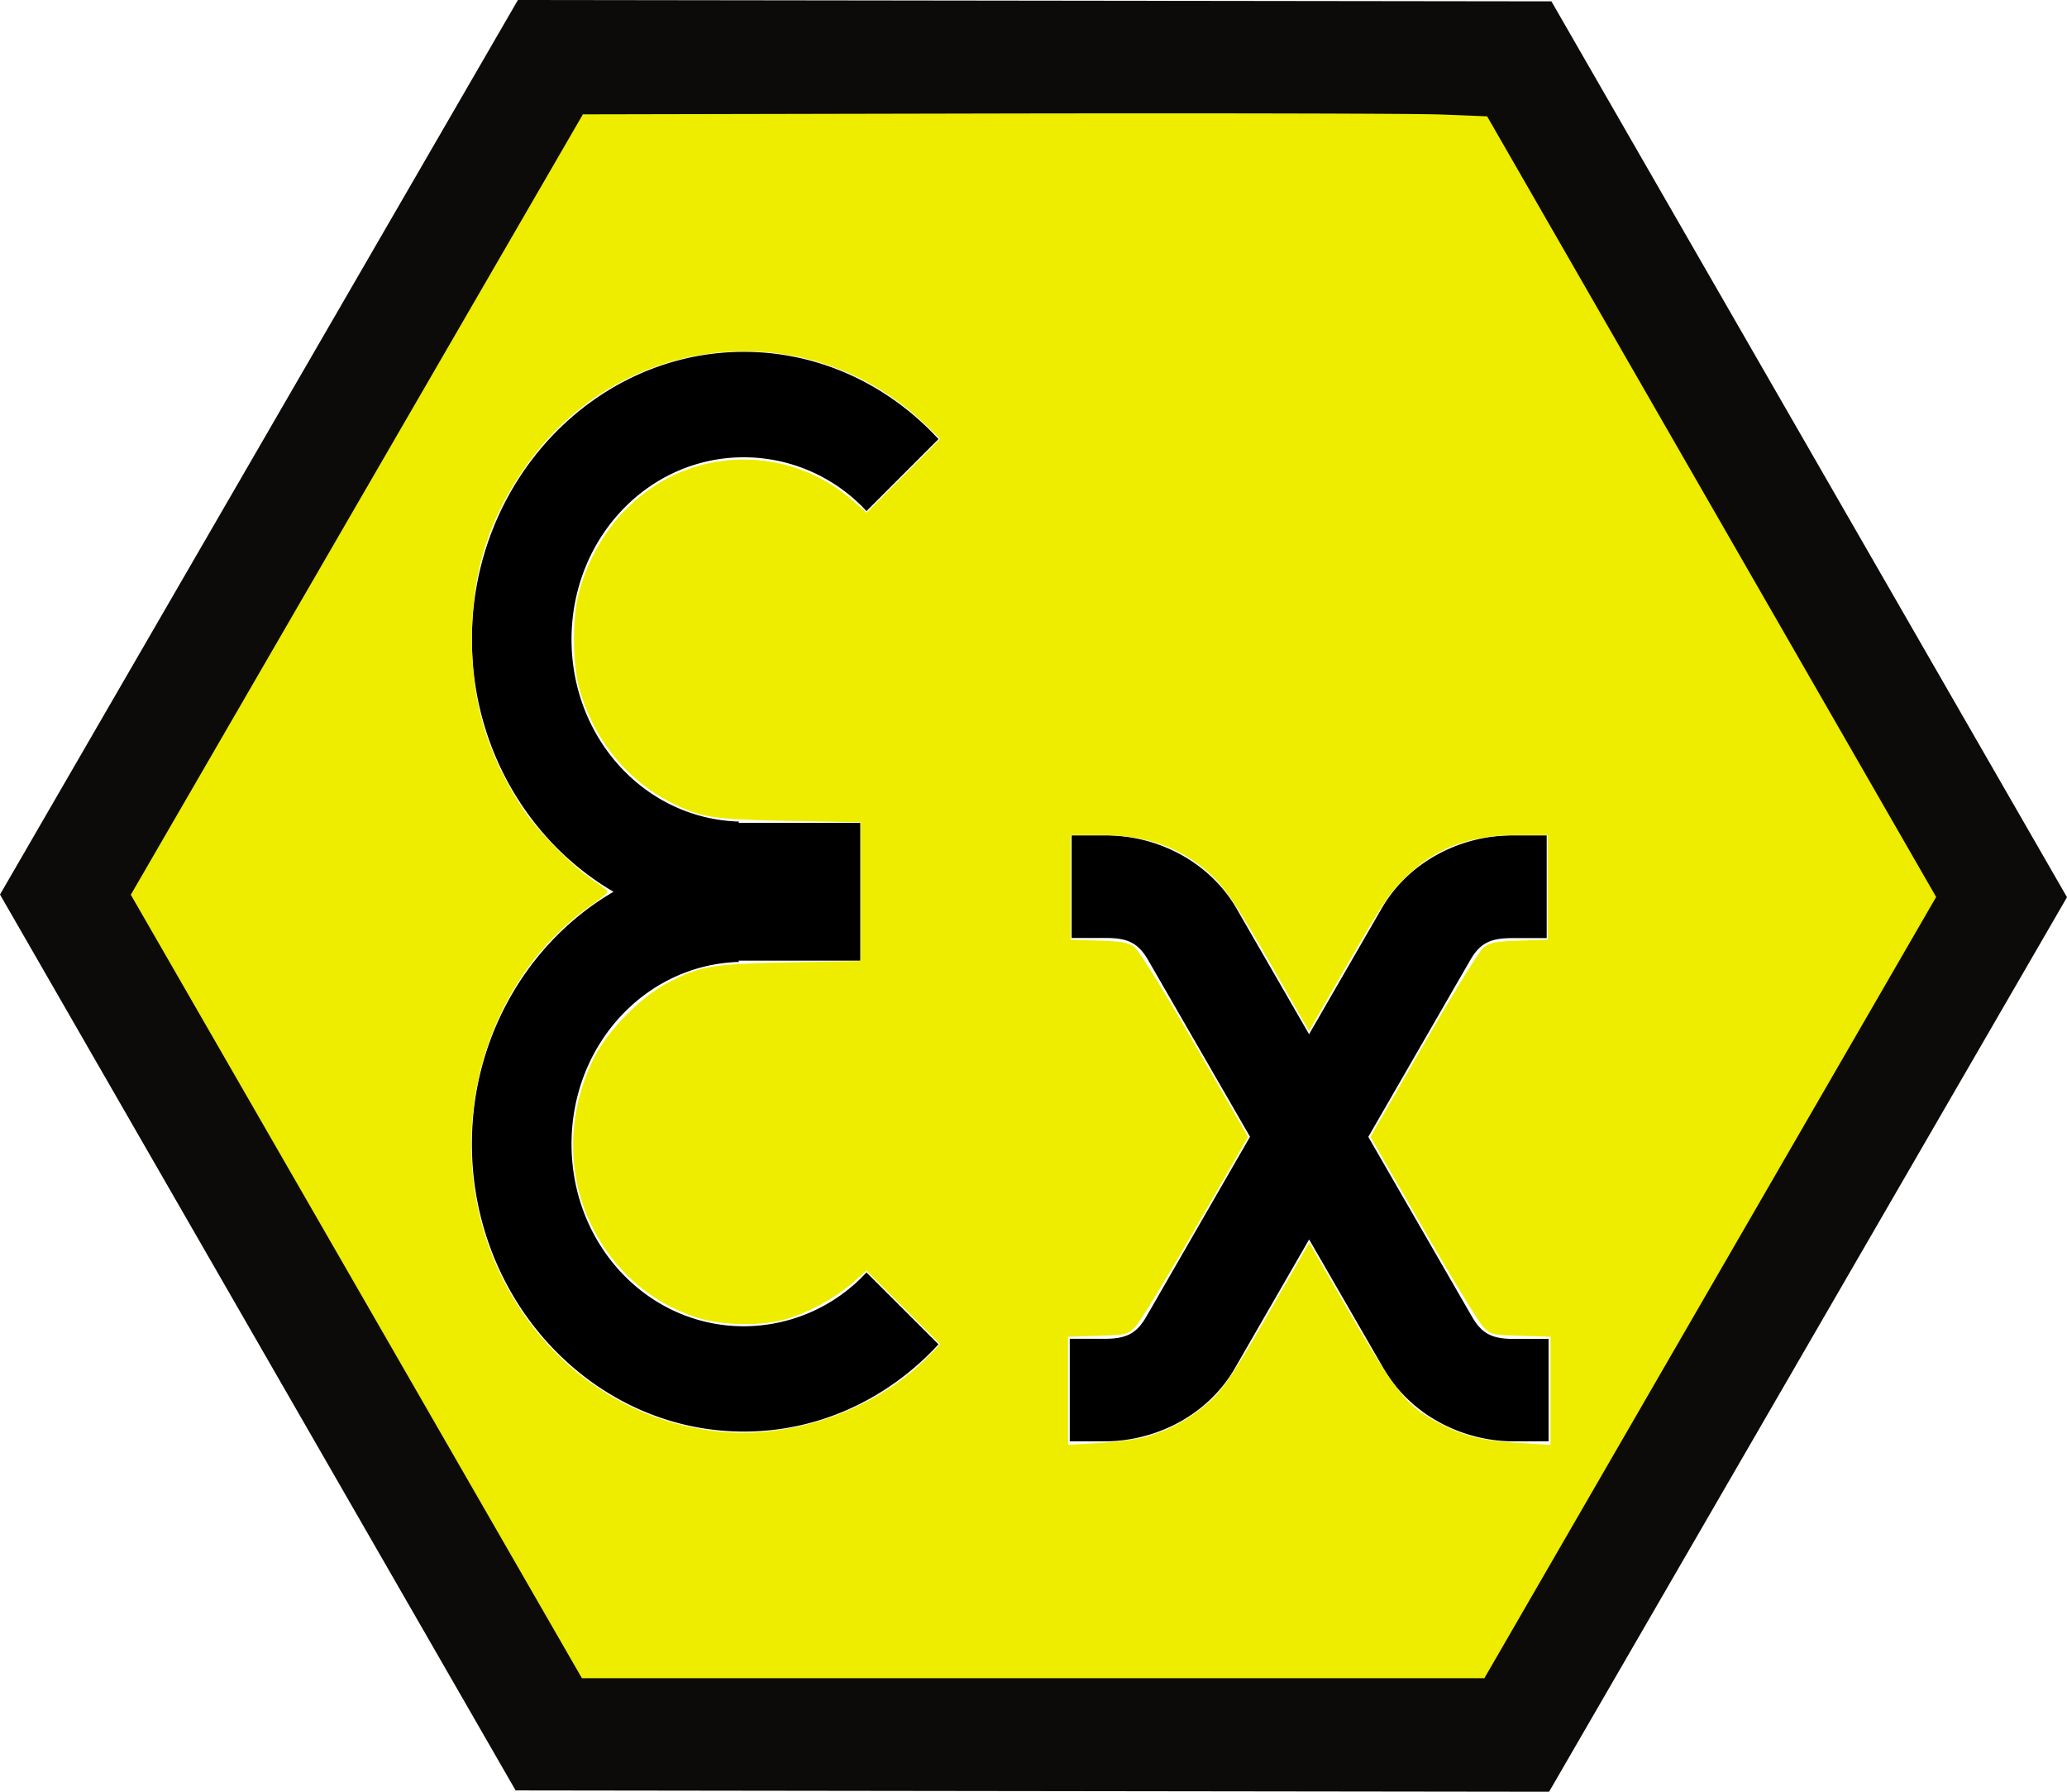 <svg xmlns="http://www.w3.org/2000/svg" viewBox="0 0 713.27 618.17"><defs><style>.cls-1{fill:none;stroke:#0c0b09;stroke-linecap:round;stroke-width:41.74px;}.cls-2{fill:#eeed00;}</style></defs><title>ATEX_EX</title><g id="Слой_2" data-name="Слой 2"><g id="svg2"><path id="path4212" class="cls-1" d="M522.53,597.29,190,596.86,24.1,308.66,190.74,20.89l332.54.43,165.89,288.2Z"/><path id="path4214" d="M256.68,121.39c-51.62,0-93.84,44.64-93.84,99.23,0,37.4,19.8,70.13,48.87,87.05-29.07,16.92-48.87,49.65-48.87,87,0,54.6,42.22,99.24,93.84,99.24,26.26,0,50.09-11.55,67.17-30.1L299,439a57.68,57.68,0,0,1-42.32,18.57c-33,0-59.46-27.95-59.46-62.86,0-34.3,25.57-61.89,57.77-62.83l-.11-.44h42V283.9h-42l.11-.45c-32.2-.93-57.77-28.52-57.77-62.83,0-34.9,26.46-62.85,59.46-62.85A57.64,57.64,0,0,1,299,176.34l24.85-24.85C306.77,132.94,282.94,121.39,256.68,121.39ZM369.79,288.24v35.38h12c7.47,0,11,1.8,14.37,7.57l35.19,61-35.82,62.13c-3.34,5.78-6.9,7.58-14.38,7.58h-12v35.38h12c17.54,0,35.55-8.85,45-25.26l25.6-44.4,25.62,44.4c9.48,16.41,27.5,25.26,45,25.26h12V461.94h-12c-7.48,0-11-1.8-14.37-7.58l-35.83-62.13,35.19-61c3.33-5.77,6.9-7.57,14.37-7.57h12V288.24h-12c-17.53,0-35.55,8.85-45,25.26l-25,43.32-25-43.32c-9.48-16.41-27.5-25.26-45-25.26Z"/><path id="path2994" class="cls-2" d="M123,443.89,45.14,308.7l78-134.62,78-134.63,140.23-.29c77.13-.15,147.34,0,156,.35l15.8.63,77.47,134.67,77.47,134.66L590.16,444.24,512.22,579l-155.71,0-155.71,0L123,443.89Zm272.2,51.94a55.72,55.72,0,0,0,23.48-13.5c4.1-4.13,8.51-10.9,19.21-29.47l13.9-24.11,7.82,13.58c22.34,38.82,25.09,42.43,37.13,48.76,8.44,4.43,14.83,6,27.66,6.76l10.63.64v-37.3l-10.21-.31c-9.93-.31-10.29-.39-13-3.1-1.52-1.54-10.9-16.91-20.84-34.17l-18.08-31.37,18.33-31.78c11.07-19.2,19.34-32.54,20.89-33.7,2.12-1.59,4.23-2,12.26-2.24l9.7-.31V288.12H524c-17,0-28.84,4.47-39.24,14.88-6,6-7.36,8.09-25.23,39.15l-7.82,13.6-10.67-18.64c-14.49-25.32-18.36-31.11-24.15-36.18-10.09-8.83-21.71-12.81-37.38-12.81h-10v36.09l9.7.31c8,.27,10.14.65,12.26,2.24,1.55,1.16,9.82,14.5,20.89,33.7l18.33,31.78-18.08,31.37c-9.94,17.26-19.32,32.63-20.84,34.17-2.69,2.71-3,2.79-13,3.1l-10.21.31v37.3l10.63-.64a109.75,109.75,0,0,0,15.95-2Zm-125.08-2.68c18.55-2.8,37.35-12.13,49.68-24.66l4.63-4.7-12.68-12.68L299,438.43l-4.94,4.32a66.17,66.17,0,0,1-22.65,12.34c-8.36,2.49-22.32,2.29-30.68-.44a60.65,60.65,0,0,1-23.64-13.94c-20.25-19.81-25-49.21-12.3-75.4,4.57-9.39,16.39-21.47,25.72-26.27,11.36-5.85,14.92-6.43,42.06-7l24.4-.47V283.69l-24.4-.46c-26.66-.5-30.67-1.12-41.09-6.39-15.44-7.8-27-22.26-31.73-39.85-2.25-8.26-2.27-24.4,0-32.53,7.57-27.73,30.51-46.1,57.3-45.9a56.86,56.86,0,0,1,37.06,14l4.94,4.33,12.7-12.75,12.7-12.74-5.77-5.46c-39.54-37.46-102.49-31.65-135.43,12.5-14.11,18.9-20.39,38-20.39,61.85,0,22.2,5.15,39.49,17.46,58.59,4.66,7.22,17.4,20.21,24.35,24.83,2.73,1.81,5,3.6,5,4s-2.55,2.45-5.67,4.64C164.4,340,151,397.24,173.72,441.7c14.23,27.87,39.58,46.79,68.91,51.43a79.62,79.62,0,0,0,27.46,0Z"/></g></g></svg>